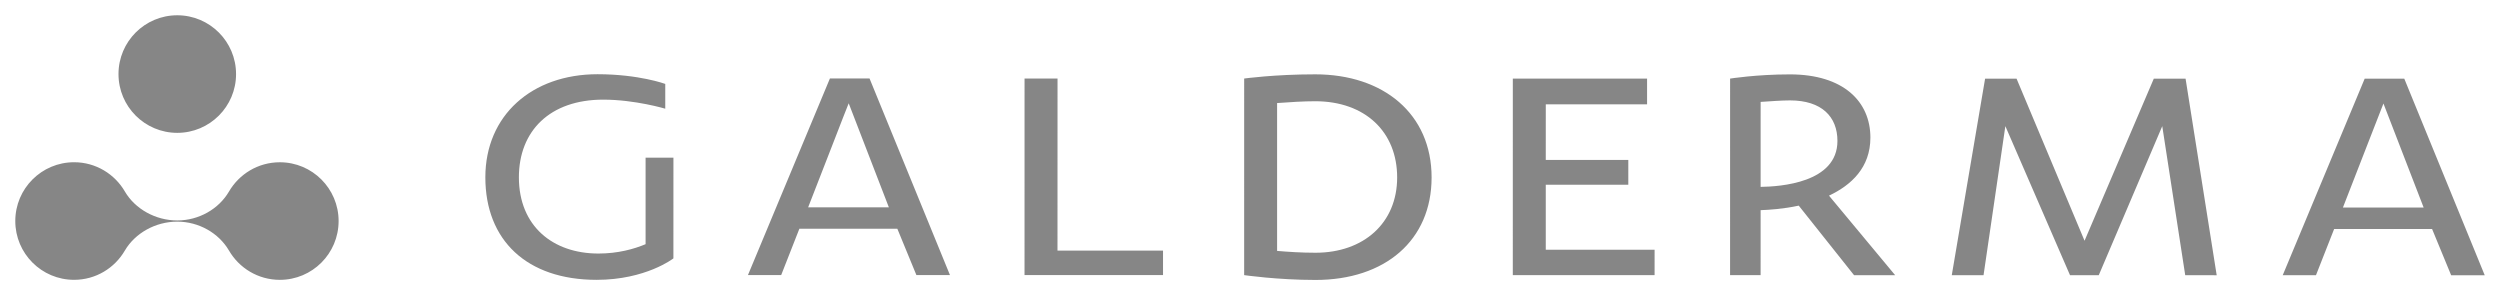 <svg width="482" height="57" viewBox="0 0 482 57" fill="none" xmlns="http://www.w3.org/2000/svg">
<path d="M451.716 40.011L467.28 40.014L459.529 19.954C458.95 21.354 454.629 32.606 451.716 40.011ZM463.547 15.171L479.055 53.07H472.583L468.905 44.149H450.023L446.518 53.064H440.107L455.911 15.168L463.547 15.171ZM427.378 53.065L421.311 53.063L416.883 24.321L404.639 53.063L399.101 53.061L386.632 24.319L382.426 53.061L376.302 53.059L382.727 15.163H388.791L401.901 46.418L415.253 15.166L421.379 15.168L427.378 53.065ZM339.449 19.647L339.447 36.032C343.181 35.976 354.258 35.273 354.258 27.173C354.258 22.506 351.23 19.357 345.112 19.357C343.42 19.357 341.322 19.532 339.449 19.647ZM333.563 15.154C333.563 15.154 338.637 14.341 345.112 14.341C355.428 14.344 360.612 19.59 360.612 26.529C360.612 32.301 356.94 35.683 352.63 37.722L365.386 53.056H357.463L346.796 39.645C343.825 40.289 341.081 40.463 339.447 40.519L339.445 53.05H333.558L333.563 15.154ZM319.005 53.05L291.669 53.046L291.672 15.15L317.557 15.152V20.111L298.028 20.109L298.024 30.835L313.937 30.837V35.617H298.024V48.15L319.006 48.155L319.005 53.05ZM224.231 53.035L197.528 53.032L197.533 15.136H203.892L203.884 48.312L224.231 48.314L224.231 53.035ZM155.81 39.97H171.372L163.629 19.913C163.039 21.313 158.726 32.562 155.81 39.97ZM167.647 15.128L183.152 53.032H176.68L173.008 44.106L154.118 44.103L150.615 53.027H144.207L160.008 15.128L167.647 15.128ZM124.47 47.078V30.404H129.837L129.832 49.817C129.832 49.817 124.53 53.953 115.027 53.953C101.557 53.953 93.575 46.314 93.575 34.188C93.578 22.239 102.549 14.31 115.201 14.31C123.197 14.31 128.263 16.18 128.263 16.18V20.957C128.263 20.957 122.432 19.211 116.312 19.211C105.991 19.209 100.044 25.267 100.042 34.188C100.042 43.575 106.573 48.88 115.375 48.883C119.162 48.883 122.246 48.009 124.47 47.078Z" fill="#868686"/>
<path d="M24.085 36.939C22.122 33.557 18.473 31.279 14.284 31.279C8.026 31.279 2.948 36.351 2.948 42.612C2.943 48.871 8.017 53.948 14.278 53.951C18.473 53.951 22.123 51.674 24.082 48.289C26.047 44.949 29.986 42.728 34.173 42.733C38.356 42.733 42.174 44.949 44.139 48.292C46.099 51.674 49.757 53.954 53.951 53.954C60.21 53.956 65.282 48.882 65.284 42.618C65.284 36.363 60.212 31.285 53.954 31.285C49.762 31.285 46.105 33.557 44.139 36.942C42.18 40.285 38.356 42.503 34.173 42.503C29.986 42.503 26.05 40.285 24.085 36.939ZM45.511 14.284C45.511 20.545 40.428 25.614 34.175 25.614C27.917 25.612 22.845 20.54 22.845 14.278C22.845 8.02 27.92 2.945 34.175 2.945C40.431 2.945 45.511 8.023 45.511 14.284ZM269.372 34.212C269.374 25.409 263.186 19.522 253.574 19.519C251.305 19.519 248.617 19.693 246.225 19.87V48.376C248.322 48.553 250.827 48.727 253.63 48.727C262.897 48.73 269.372 43.015 269.372 34.212ZM239.876 15.142C239.876 15.142 245.702 14.332 253.574 14.332C266.754 14.332 276.015 21.971 276.012 34.212C276.012 46.338 267.041 53.977 253.63 53.974C246.286 53.974 239.873 53.043 239.873 53.043L239.876 15.142Z" fill="#868686"/>
</svg>
